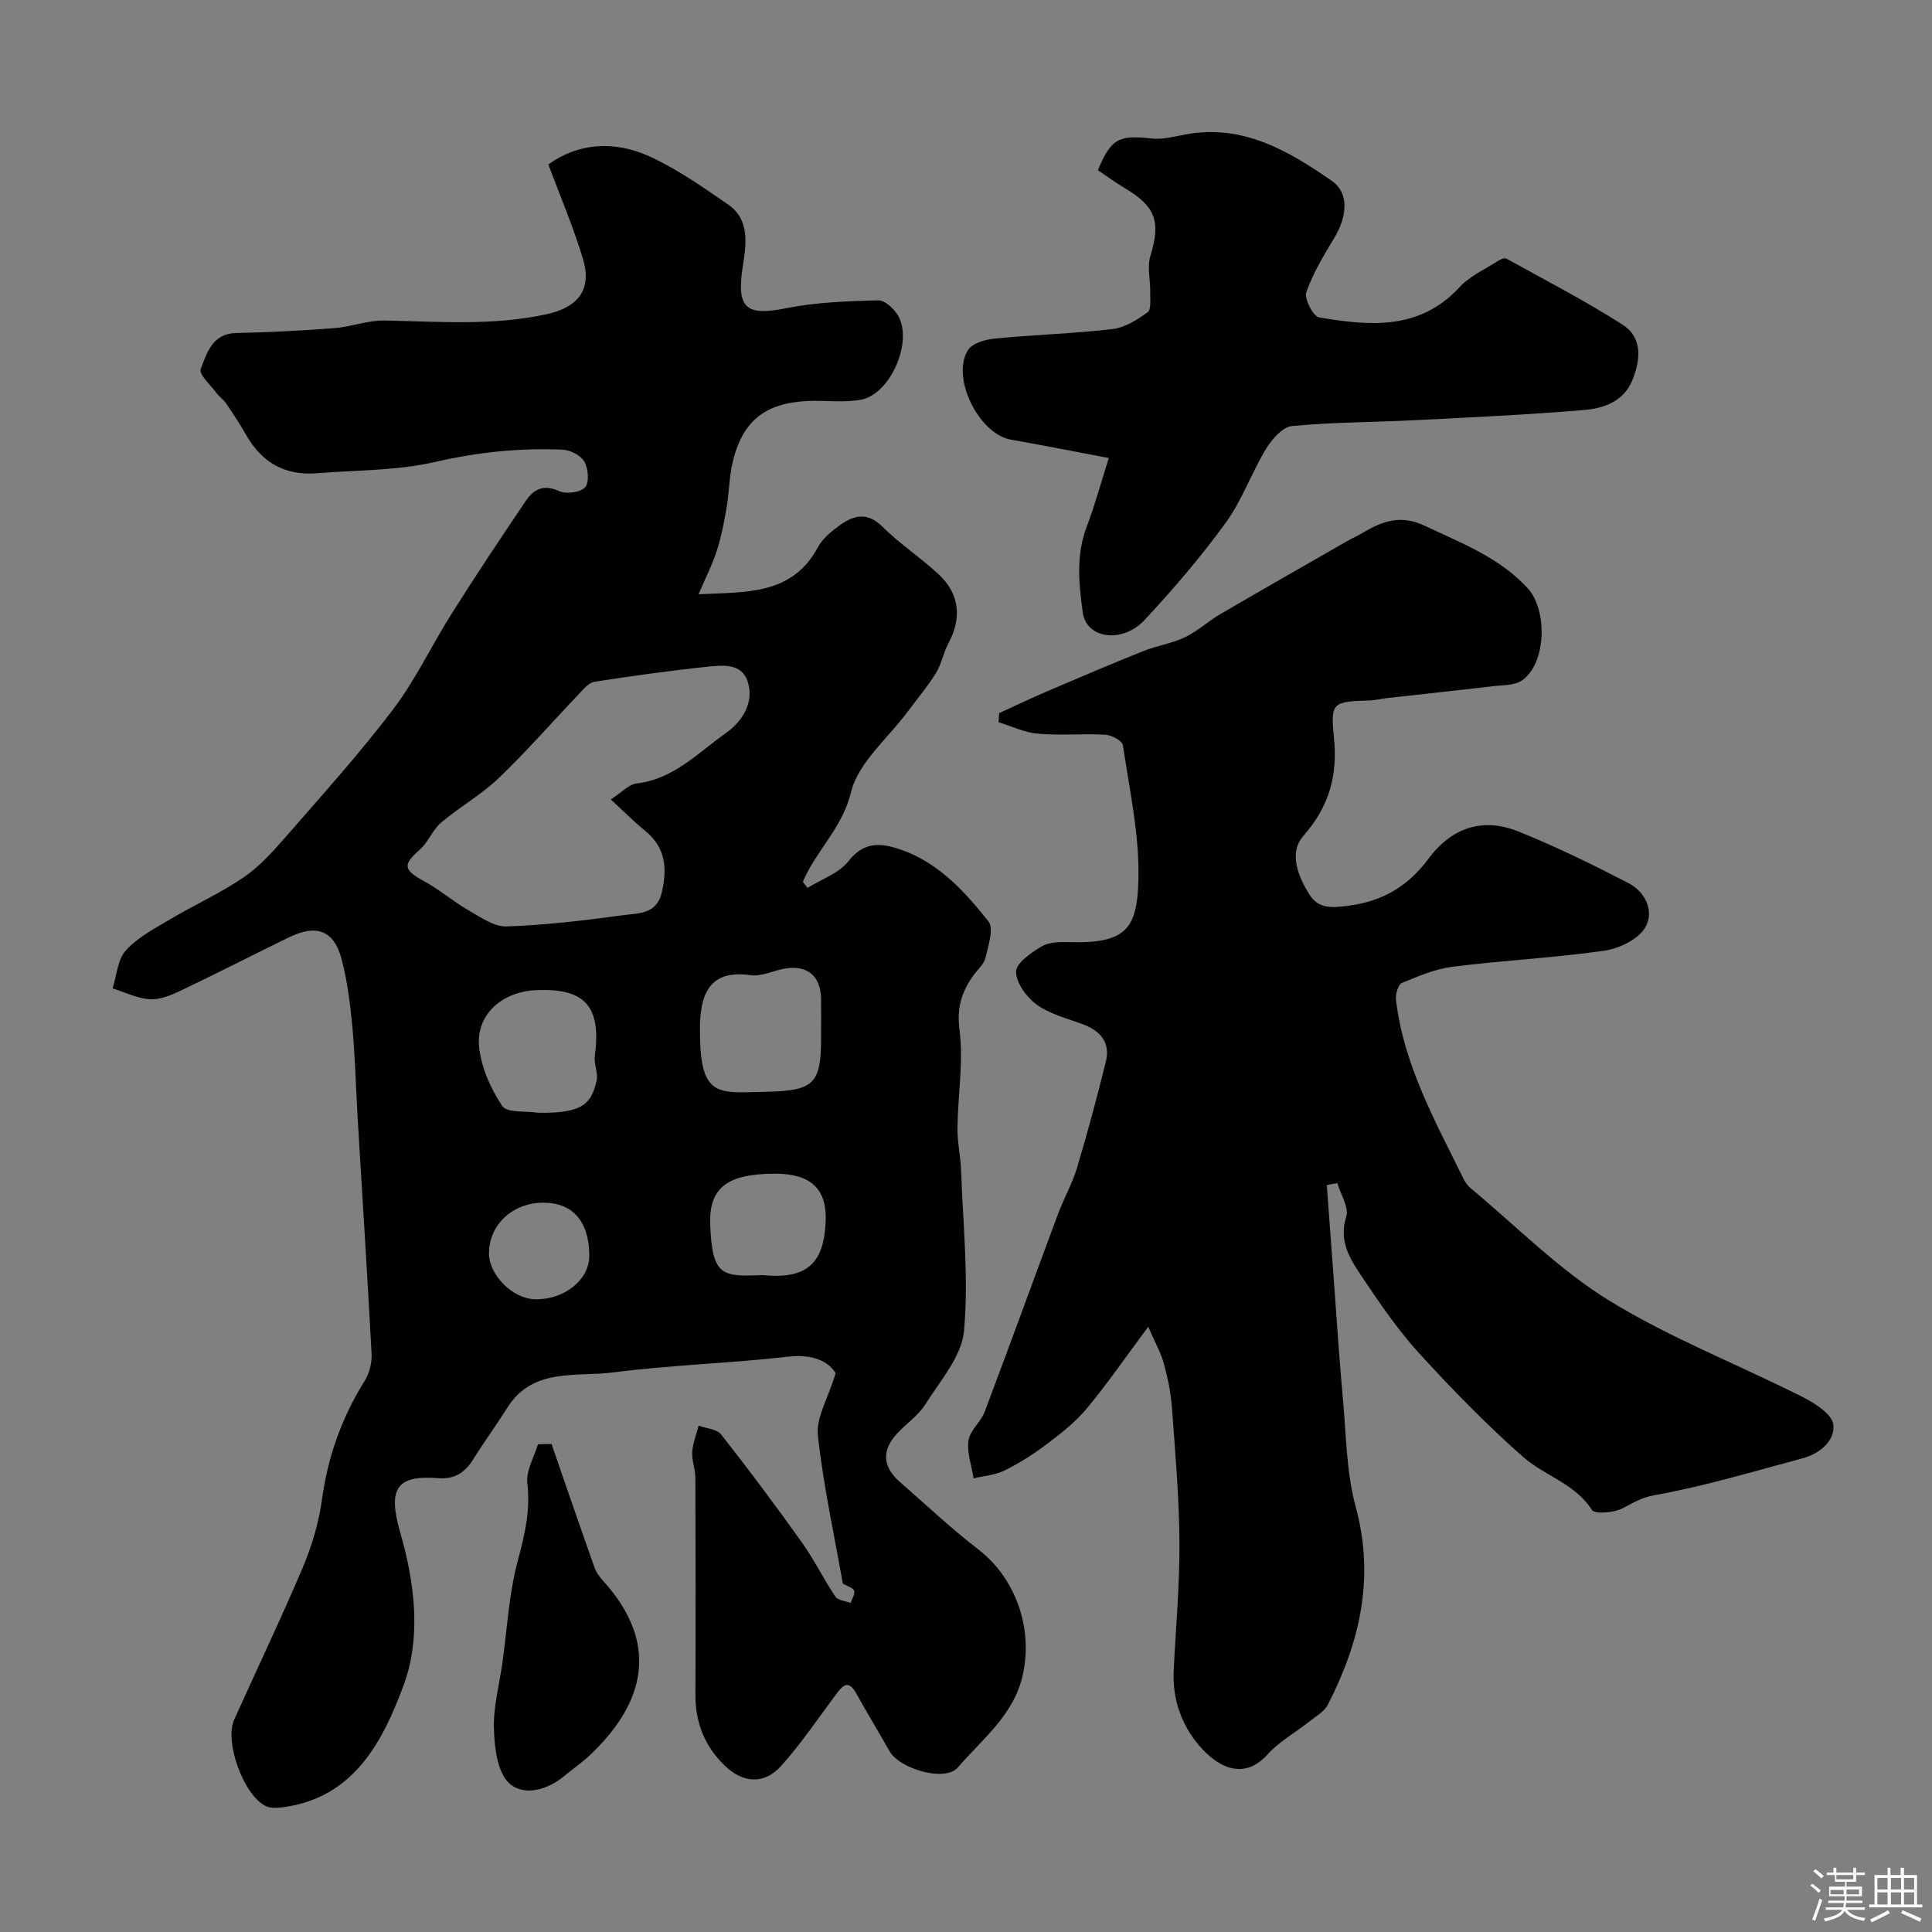 <svg enable-background="new 0 0 400 400" viewBox="0 0 400 400" xmlns="http://www.w3.org/2000/svg"><rect x="0" y="0" width="400" height="400" fill="#808080" stroke="none"/><path d="m374.8 390.4.4-.4c.7.5 1.3 1 1.8 1.4l-.5.5c-.5-.6-1.1-1.1-1.7-1.5zm1 7.3-.6-.3c.5-1.4 1.1-2.8 1.5-4.3.2.1.4.2.6.3-.5 1.3-1 2.8-1.5 4.3zm-.4-10.3.5-.4c.4.3 1 .8 1.7 1.4l-.5.5c-.5-.5-1.1-1-1.7-1.5zm2.5.3h1.7v-1h.6v1h3.5v-1h.6v1h1.8v.5h-1.8v1.4h-2v1h3.2v2h-3.2v.9h3.3v.5h-3.4c0 .3-.1.6-.1.9h4v.5h-3.7c.7.9 1.9 1.5 3.8 1.7-.1.2-.2.4-.3.6-2.1-.4-3.5-1.1-4-2.1-.4 1-1.8 1.7-4 2.2-.1-.2-.2-.4-.3-.6 2.1-.4 3.4-1 3.8-1.8h-3.4v-.5h3.6c.1-.3.1-.6.2-.9h-3.3v-.5h3.4c0-.3 0-.6 0-.9h-3.2v-2h3.3v-1h-2.1v-1.4h-1.7v-.5zm1.1 3.5v1h2.7c0-.3 0-.4 0-.4 0-.1 0-.2 0-.2 0-.1 0-.2 0-.3h-2.7zm1.2-3v.9h3.5v-.9zm4.7 3h-2.6v.6.4h2.6z" fill="#fcfbfa"/><path d="m393.6 386.7h.6v1.5h2.7v6.1h1.1v.6h-11v-.6h1.1v-6.1h2.7v-1.5h.6v1.5h2.1v-1.5zm-2.7 8.8.4.6c-1.2.6-2.5 1.3-3.8 1.9-.1-.2-.2-.4-.3-.6 1.2-.6 2.5-1.2 3.7-1.9zm-2.2-6.7v2.4h2.1v-2.4zm0 3v2.5h2.1v-2.5zm2.8-3v2.4h2.1v-2.4zm0 3v2.5h2.1v-2.5zm6 6.1c-1.4-.7-2.7-1.3-3.9-1.8l.3-.6c1.5.6 2.7 1.2 3.9 1.7zm-1.2-9.1h-2.1v2.4h2.1zm-2.1 3v2.5h2.1v-2.5z" fill="#fcfbfa"/><g fill="#010103"><path d="m174.5 327.88c-1.79-10.16-4.05-20.38-5.17-30.73-.39-3.6 2.05-7.5 3.68-12.83-1.39-2.37-4.61-4.03-9.78-3.44-12.08 1.39-24.28 1.71-36.33 3.27-7.62.99-16.58-1.09-21.87 7.31-2.26 3.58-4.77 7.01-7.01 10.61-1.72 2.75-3.83 4.24-7.28 3.97-8.72-.69-10.49 2.18-7.86 11.31 3.05 10.59 4.33 21.76.67 31.6-4.25 11.44-10.23 23.34-25.06 25.23-1.15.15-2.53.22-3.51-.27-4.57-2.29-8.55-13.28-6.49-17.88 4.72-10.52 9.72-20.92 14.21-31.54 1.88-4.45 3.3-9.24 3.96-14.02 1.22-8.9 4.11-17.02 8.86-24.61.98-1.56 1.51-3.74 1.41-5.59-.86-16.31-1.92-32.61-2.89-48.92-.37-6.26-.51-12.55-1.09-18.79-.44-4.7-1.03-9.44-2.23-13.99-1.57-5.94-5.17-7.28-10.84-4.53-7.48 3.63-14.88 7.45-22.38 11.02-2.01.96-4.33 1.94-6.45 1.82-2.61-.15-5.16-1.44-7.74-2.24.86-2.67 1.02-5.97 2.74-7.86 2.44-2.7 5.93-4.52 9.14-6.43 5.02-2.98 10.4-5.4 15.2-8.67 3.3-2.25 6.11-5.36 8.76-8.41 7.56-8.68 15.29-17.24 22.23-26.39 4.68-6.17 8.02-13.34 12.19-19.92 4.96-7.85 10.1-15.59 15.3-23.27 1.57-2.32 3.6-3.51 6.8-2.04 1.49.68 4.4.35 5.44-.72.91-.94.71-3.87-.1-5.31-.73-1.31-2.91-2.45-4.5-2.52-8.9-.39-17.62.51-26.41 2.54-7.93 1.83-16.32 1.68-24.51 2.34-6.52.53-11.33-2.17-14.57-7.83-1.29-2.26-2.72-4.44-4.18-6.6-.55-.81-1.43-1.4-2.02-2.19-1.22-1.64-3.69-3.87-3.27-4.94 1.28-3.31 2.36-7.36 7.36-7.47 6.77-.15 13.54-.49 20.28-1.01 3.51-.27 7-1.65 10.47-1.58 11.23.21 22.43 1.14 33.57-1.32 6.48-1.43 9.37-5.1 7.47-11.43-1.94-6.47-4.62-12.71-7.17-19.56 6.22-4.49 13.67-4.99 20.96-1.66 5.73 2.62 11.01 6.34 16.24 9.94 4.62 3.18 3.74 8.37 3.06 12.8-1.34 8.63.55 10.38 8.94 8.69 6.22-1.25 12.7-1.47 19.07-1.64 1.41-.04 3.4 1.82 4.21 3.3 3 5.43-1.73 16.16-7.74 17.27-3.56.66-7.34.11-11.01.27-8.9.4-13.59 4.18-15.6 12.8-.7 3.01-.69 6.18-1.22 9.25-.52 3.02-1.1 6.07-2.04 8.98-.93 2.89-2.34 5.62-3.78 8.99 9.88-.52 19.33.26 24.73-9.76.98-1.82 2.83-3.32 4.57-4.57 2.88-2.06 5.68-2.74 8.77.33 3.6 3.57 7.92 6.4 11.64 9.86 4.36 4.06 4.83 9.08 2.04 14.26-1.06 1.96-1.43 4.31-2.59 6.19-1.73 2.8-3.89 5.34-5.86 8-4.09 5.51-10.24 10.53-11.73 16.67-1.79 7.42-7.25 12.11-9.97 18.54.32.42.64.85.96 1.27 2.88-1.79 6.51-3.01 8.47-5.52 2.66-3.41 5.6-3.86 9.05-2.95 8.75 2.32 14.64 8.71 19.95 15.41 1.16 1.46-.04 5.03-.61 7.52-.31 1.32-1.61 2.42-2.47 3.61-2.41 3.37-3.51 6.61-2.92 11.22.85 6.68-.33 13.6-.42 20.42-.04 2.92.65 5.83.75 8.76.39 11.09 1.6 22.27.61 33.25-.48 5.29-4.94 10.33-8.02 15.22-1.47 2.34-3.98 4-5.89 6.09-3.22 3.51-2.91 6.89.66 9.99 5.34 4.65 10.5 9.54 16.1 13.85 7.75 5.95 11.43 16.14 9.36 25.89-1.8 8.45-8.39 13.4-13.5 19.35-2.63 3.06-12.07.32-14.17-3.43-2.23-3.98-4.62-7.87-6.83-11.87-1.67-3.02-2.84-1.68-4.25.21-3.68 4.95-7.16 10.1-11.25 14.69-3.58 4.02-8.01 3.67-11.82-.05-4.09-4-6.02-8.83-6-14.56.06-15 .04-29.99-.01-44.99-.01-1.77-.76-3.56-.65-5.3.11-1.84.85-3.65 1.31-5.47 1.59.58 3.78.69 4.67 1.82 5.75 7.31 11.32 14.77 16.72 22.35 2.55 3.58 4.49 7.58 6.94 11.23.53.79 2.08.89 3.16 1.31.28-.86.96-1.88.71-2.54-.25-.65-1.45-.95-2.33-1.46zm-48.04-162.37c2.19-1.4 3.7-3.12 5.38-3.31 7.68-.89 12.71-6.4 18.47-10.44 3.3-2.32 5.94-6.32 4.47-10.71-1.3-3.89-5.41-3.31-8.59-2.98-7.73.81-15.43 1.89-23.11 3.08-1.12.17-2.17 1.41-3.05 2.35-5.6 5.87-10.94 12.01-16.79 17.61-3.6 3.45-8.09 5.95-11.91 9.2-1.79 1.52-2.68 4.08-4.45 5.63-3.54 3.11-3.38 4.17.93 6.51 3.24 1.76 6.09 4.25 9.3 6.09 2.46 1.41 5.23 3.36 7.8 3.27 8.02-.28 16.03-1.23 23.99-2.32 3.12-.43 7.06-.09 8.12-4.73 1.13-4.94.83-9.27-3.43-12.73-2.32-1.89-4.43-4.03-7.13-6.52zm43.54 47.87c0-2.17.02-4.33 0-6.5-.06-5.14-3.23-7.43-8.39-6.16-2.05.51-4.22 1.46-6.19 1.18-7.66-1.07-10.47 2.75-10.51 10.93-.06 14.62 3.54 13.41 13.64 13.21 9.91-.2 11.45-1.59 11.45-11.16 0-.51 0-1.01 0-1.5zm-58.6 17c9.71.2 11-2.18 12.11-6.57.4-1.58-.58-3.48-.36-5.15 1.37-10.28-1.98-14.12-12.15-13.66-7.19.32-12.56 5.18-11.79 11.94.48 4.19 2.41 8.52 4.78 12.05 1 1.46 4.86.99 7.41 1.39zm46.58 33.62c9.4.93 12.68-2.72 12.97-11.35.22-6.59-3.23-9.64-10.38-9.65-9.94 0-13.81 2.83-13.53 10.51.41 10.96 2.58 10.77 10.94 10.49zm-45.48-15c-6.35 0-11.23 4.53-11.26 10.46-.02 4.51 4.91 9.45 9.54 9.54 6.03.13 11.21-4.01 11.22-8.97.01-7.09-3.39-11.03-9.5-11.03z"/><path d="m274.7 245.37c.49 6.67.98 13.34 1.48 20.01.6 8.06 1.11 16.13 1.85 24.18.69 7.51.71 15.24 2.66 22.43 3.98 14.7.87 28.01-5.78 40.96-.75 1.46-2.52 2.43-3.9 3.53-2.87 2.27-6.21 4.11-8.61 6.79-4.62 5.14-9.94 3.06-14.17-1.92-3.63-4.27-5.52-9.59-5.23-15.43.43-8.9 1.25-17.81 1.19-26.71-.06-9.29-.88-18.58-1.56-27.85-.23-3.06-.88-6.12-1.68-9.09-.57-2.12-1.7-4.08-3.22-7.58-4.76 6.39-8.51 11.86-12.74 16.94-2.34 2.82-5.34 5.15-8.29 7.38-2.72 2.06-5.65 3.92-8.7 5.43-1.94.96-4.27 1.12-6.43 1.64-.41-2.63-1.41-5.34-1.05-7.86.3-2.08 2.54-3.8 3.34-5.91 5.15-13.63 10.11-27.33 15.2-40.99 1.19-3.2 2.93-6.23 3.91-9.49 2.18-7.28 4.16-14.63 5.98-22.01 1.02-4.11-1.23-6.48-4.98-7.84-3.2-1.17-6.69-2.06-9.36-4.01-2.08-1.52-4.25-4.49-4.24-6.8.01-1.79 3.12-3.93 5.27-5.21 1.54-.92 3.78-.96 5.69-.9 11.9.35 14.11-2.81 14.37-12.98.23-9.23-1.85-18.54-3.21-27.77-.14-.92-2.32-2.12-3.6-2.19-4.65-.27-9.35.18-13.98-.21-2.78-.24-5.46-1.55-8.18-2.38.05-.63.1-1.26.15-1.89 3.32-1.52 6.61-3.1 9.96-4.53 6.58-2.82 13.17-5.63 19.82-8.29 2.83-1.13 5.96-1.59 8.69-2.89 2.6-1.24 4.79-3.32 7.3-4.78 8.7-5.08 17.46-10.07 26.2-15.08 1.13-.65 2.33-1.18 3.45-1.85 4.02-2.4 7.83-3.67 12.67-1.37 7.56 3.58 15.36 6.52 21.26 12.86 4.23 4.55 3.93 15.62-1.07 19.13-1.57 1.11-4.07.99-6.17 1.24-7.31.87-14.64 1.64-21.96 2.47-1.14.13-2.27.43-3.41.47-7.61.25-8.2.3-7.45 7.57.82 7.98-.96 14.36-6.33 20.49-3.11 3.55-1.03 8.51 1.34 12.24 1.87 2.94 4.85 2.64 8.31 2.16 6.97-.97 12.15-4.15 16.22-9.64 4.81-6.49 11.24-8.67 18.66-5.69 7.79 3.13 15.36 6.85 22.82 10.71 3.59 1.86 5.38 5.99 3.39 9.25-1.5 2.45-5.43 4.3-8.52 4.74-10.38 1.47-20.89 1.99-31.29 3.3-3.6.45-7.13 1.95-10.52 3.36-.78.33-1.36 2.34-1.23 3.48 1.59 13.52 8.16 25.2 14.02 37.14.35.72.89 1.42 1.51 1.94 9.47 7.86 18.25 16.84 28.63 23.21 12.65 7.77 26.7 13.23 40.02 19.95 2.55 1.29 6.13 3.57 6.37 5.72.37 3.35-2.8 6.03-6.38 6.98-10.19 2.72-20.34 5.8-30.69 7.64-2.75.49-4.36 1.58-6.51 2.69-1.81.94-5.8 1.29-6.4.36-3.51-5.49-9.78-7.05-14.21-10.95-7.59-6.68-14.69-13.97-21.52-21.45-4.39-4.8-8.11-10.26-11.75-15.68-2.48-3.7-5.03-7.43-3.39-12.64.61-1.93-1.16-4.61-1.84-6.94-.72.1-1.45.25-2.18.41z"/><path d="m229.56 94.83c-7.4-1.4-13.84-2.67-20.31-3.82-6.6-1.17-12.45-12.96-8.81-18.57.92-1.42 3.62-2.16 5.58-2.35 8.09-.79 16.23-1.02 24.3-1.96 2.55-.3 5.12-1.9 7.27-3.47.79-.57.52-2.75.55-4.2.05-2.48-.67-5.16.02-7.42 2.18-7.09 1.18-10.23-5.25-14.07-1.95-1.16-3.78-2.51-5.6-3.73 2.7-6.56 4.36-7.33 11.12-6.57 2.31.26 4.75-.42 7.09-.85 11.78-2.16 21.22 3.38 30.21 9.62 3.63 2.52 3.23 7.32.5 11.85-2.17 3.61-4.41 7.28-5.77 11.21-.47 1.35 1.42 5 2.63 5.21 10.42 1.76 20.79 2.76 29.1-6.26 2.14-2.33 5.31-3.72 8.04-5.48.47-.3 1.3-.63 1.67-.42 8.06 4.47 16.27 8.7 24.02 13.66 4.17 2.67 3.78 7.27 2.03 11.53-1.81 4.39-5.9 5.8-9.93 6.14-11.56.98-23.16 1.51-34.75 2.1-8.59.44-17.22.41-25.77 1.23-1.96.19-4.17 2.72-5.38 4.71-3 4.96-4.95 10.62-8.32 15.27-5.14 7.08-10.88 13.79-16.85 20.19-4.59 4.91-12.02 3.86-12.77-1.55-.82-5.88-1.43-11.92.82-17.81 1.6-4.16 2.76-8.51 4.56-14.19z"/><path d="m114.19 298.96c2.94 8.51 5.86 17.02 8.87 25.51.36 1.02 1.05 2 1.79 2.81 11.78 12.94 8.8 25.38-2.96 36.33-1.55 1.44-3.33 2.64-4.96 4.01-3.56 3.01-8.49 4.35-11.5 1.59-2.47-2.26-3.04-7.36-3.17-11.25-.15-4.49 1.1-9.04 1.74-13.56 1-7.11 1.35-14.39 3.2-21.26 1.45-5.39 2.64-10.44 1.98-16.08-.3-2.56 1.4-5.36 2.2-8.05.94-.02 1.88-.03 2.81-.05z"/></g></svg>